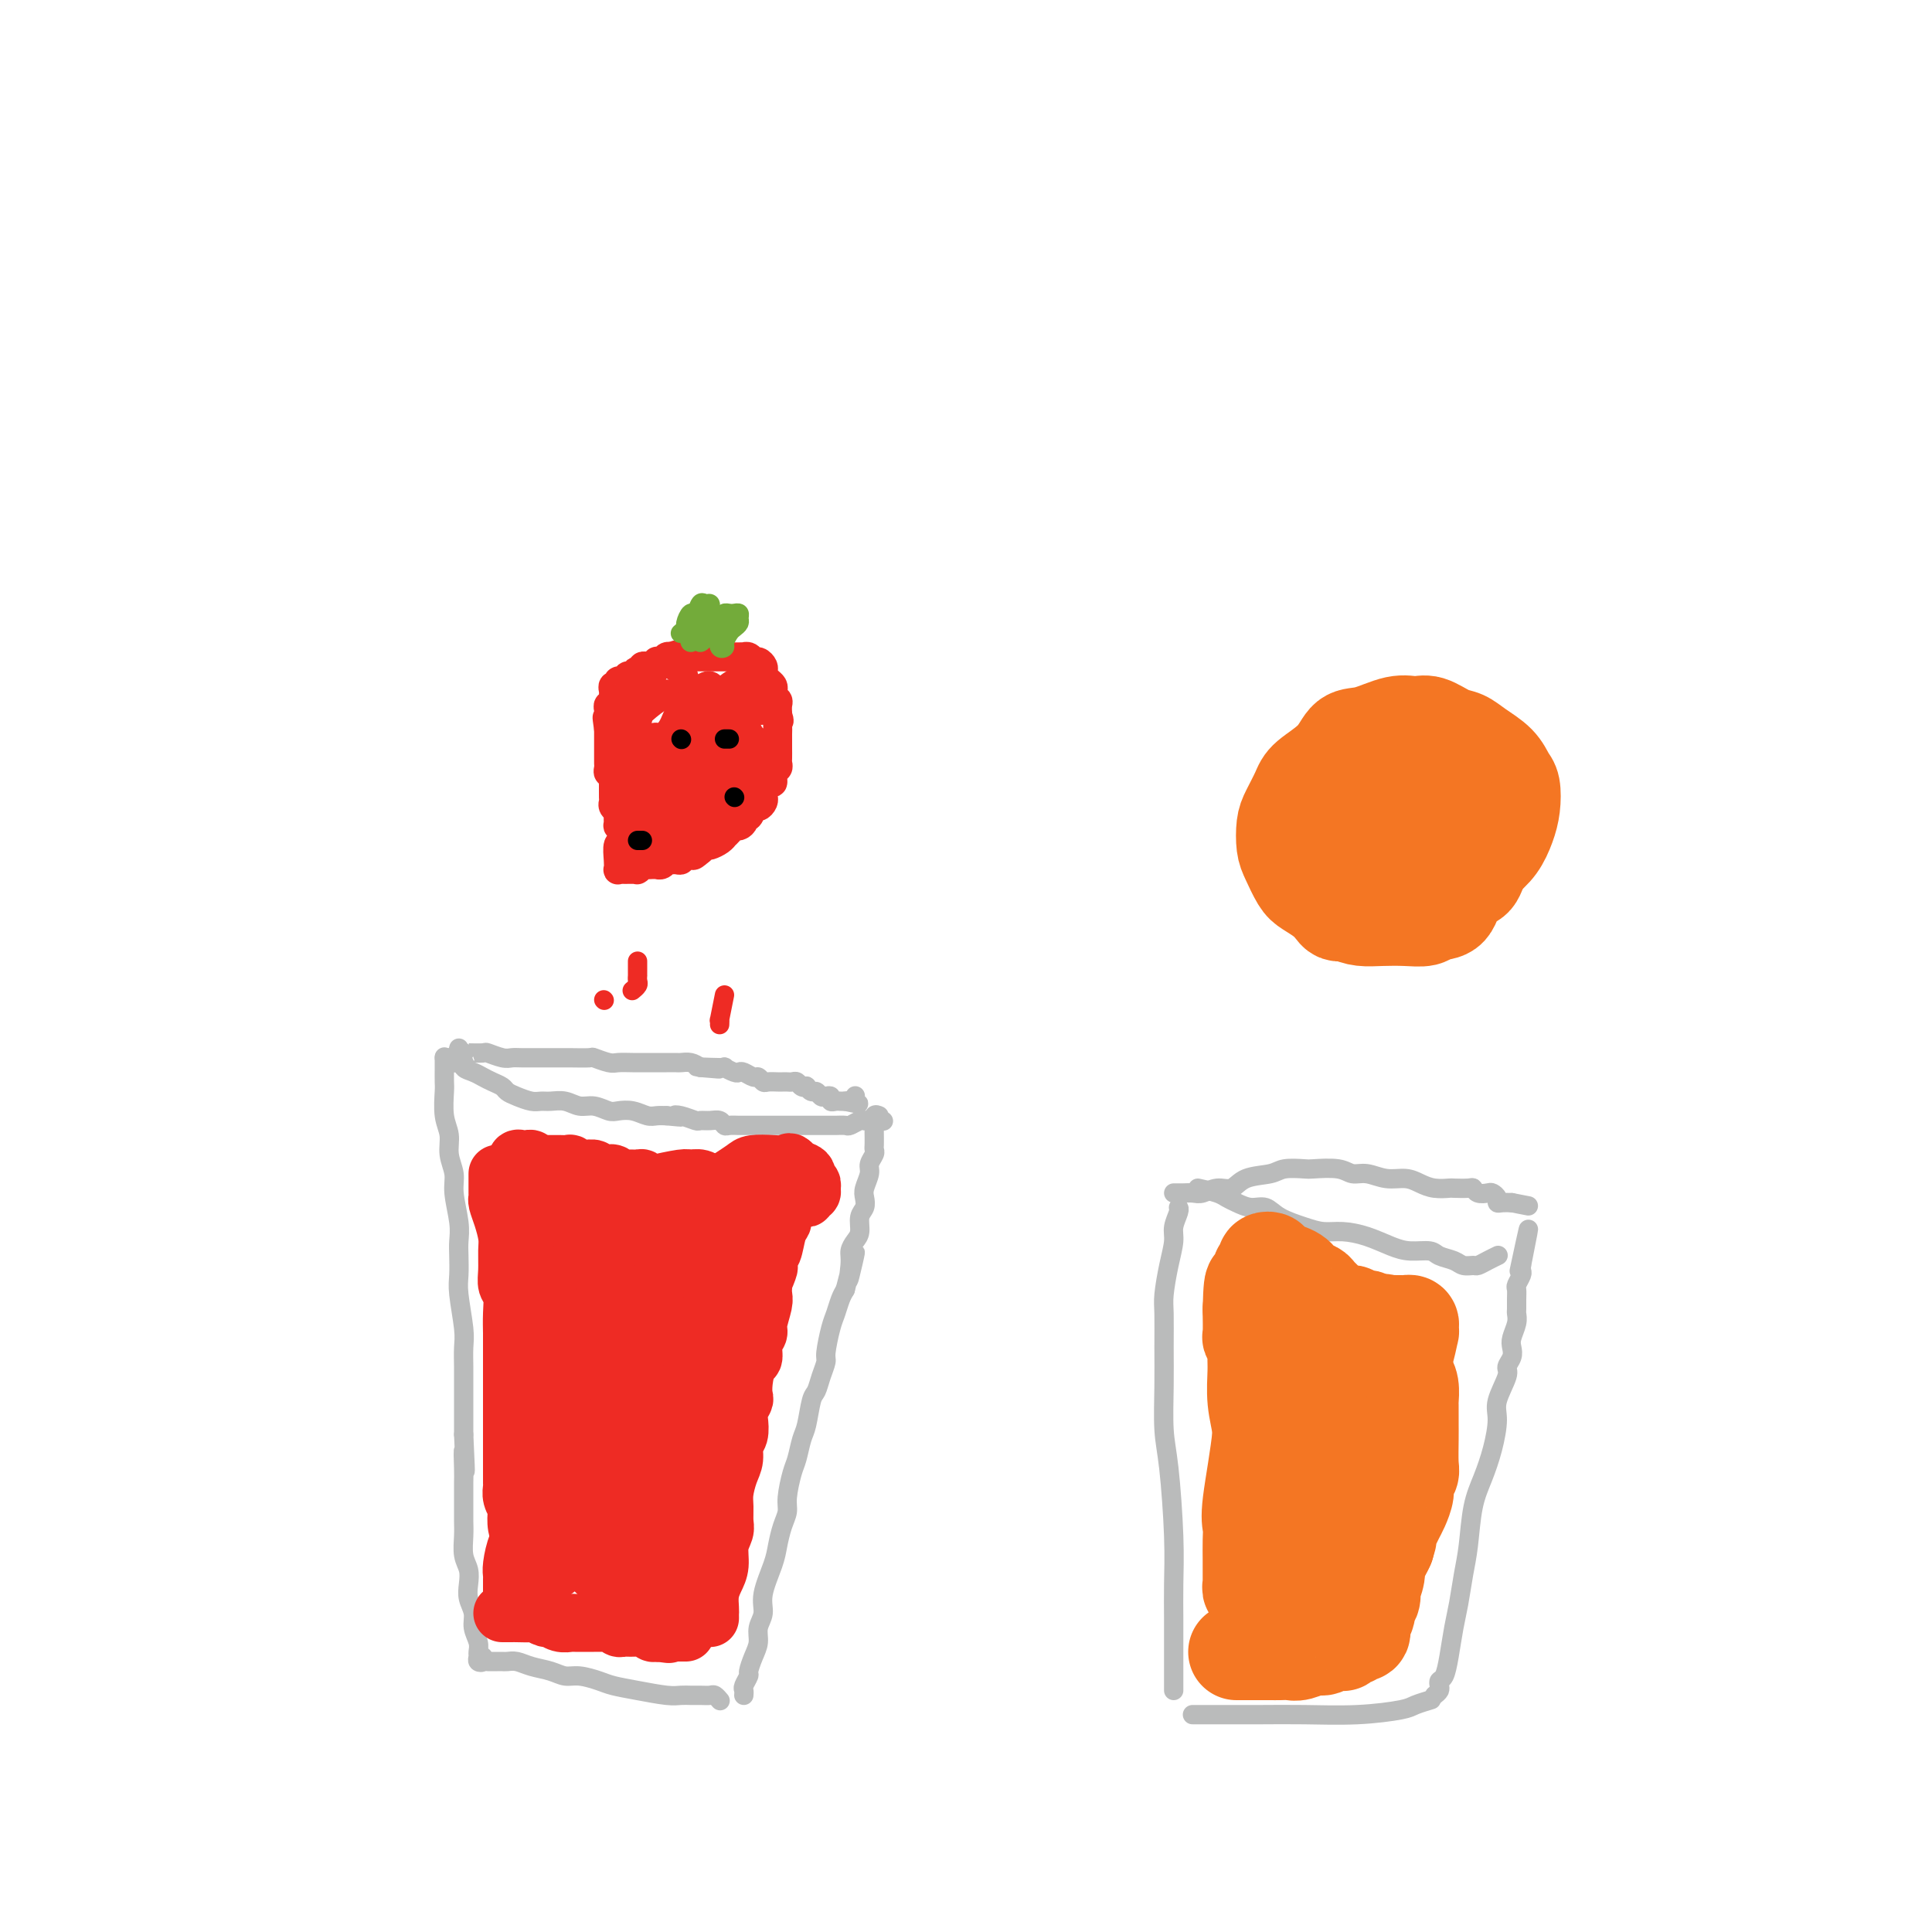 <svg viewBox='0 0 400 400' version='1.1' xmlns='http://www.w3.org/2000/svg' xmlns:xlink='http://www.w3.org/1999/xlink'><g fill='none' stroke='#BABBBB' stroke-width='4' stroke-linecap='round' stroke-linejoin='round'><path d='M92,219c-0.001,-0.143 -0.001,-0.285 0,0c0.001,0.285 0.004,0.999 0,2c-0.004,1.001 -0.016,2.290 0,3c0.016,0.710 0.061,0.840 0,2c-0.061,1.160 -0.228,3.350 0,5c0.228,1.650 0.849,2.759 1,4c0.151,1.241 -0.170,2.615 0,4c0.170,1.385 0.830,2.782 1,4c0.170,1.218 -0.150,2.258 0,4c0.150,1.742 0.771,4.185 1,6c0.229,1.815 0.065,3.003 0,4c-0.065,0.997 -0.032,1.802 0,3c0.032,1.198 0.061,2.789 0,4c-0.061,1.211 -0.212,2.042 0,4c0.212,1.958 0.789,5.042 1,7c0.211,1.958 0.057,2.790 0,4c-0.057,1.210 -0.015,2.799 0,4c0.015,1.201 0.004,2.016 0,4c-0.004,1.984 -0.001,5.138 0,7c0.001,1.862 0.001,2.431 0,3'/><path d='M96,297c0.619,12.820 0.166,5.871 0,4c-0.166,-1.871 -0.044,1.335 0,3c0.044,1.665 0.011,1.790 0,3c-0.011,1.210 0.001,3.506 0,5c-0.001,1.494 -0.014,2.185 0,3c0.014,0.815 0.055,1.754 0,3c-0.055,1.246 -0.207,2.798 0,4c0.207,1.202 0.772,2.054 1,3c0.228,0.946 0.117,1.986 0,3c-0.117,1.014 -0.242,2.002 0,3c0.242,0.998 0.850,2.008 1,3c0.150,0.992 -0.157,1.968 0,3c0.157,1.032 0.778,2.120 1,3c0.222,0.880 0.045,1.553 0,2c-0.045,0.447 0.040,0.670 0,1c-0.040,0.330 -0.207,0.769 0,1c0.207,0.231 0.786,0.255 1,0c0.214,-0.255 0.061,-0.787 0,-1c-0.061,-0.213 -0.031,-0.106 0,0'/><path d='M101,344c0.751,0.002 1.501,0.004 2,0c0.499,-0.004 0.745,-0.012 1,0c0.255,0.012 0.519,0.046 1,0c0.481,-0.046 1.180,-0.171 2,0c0.820,0.171 1.760,0.637 3,1c1.240,0.363 2.781,0.622 4,1c1.219,0.378 2.116,0.875 3,1c0.884,0.125 1.756,-0.120 3,0c1.244,0.120 2.861,0.607 4,1c1.139,0.393 1.800,0.694 3,1c1.200,0.306 2.940,0.618 5,1c2.060,0.382 4.440,0.835 6,1c1.560,0.165 2.302,0.043 3,0c0.698,-0.043 1.354,-0.008 2,0c0.646,0.008 1.284,-0.012 2,0c0.716,0.012 1.512,0.055 2,0c0.488,-0.055 0.670,-0.207 1,0c0.330,0.207 0.809,0.773 1,1c0.191,0.227 0.096,0.113 0,0'/><path d='M154,351c0.032,-0.367 0.064,-0.734 0,-1c-0.064,-0.266 -0.223,-0.430 0,-1c0.223,-0.570 0.829,-1.545 1,-2c0.171,-0.455 -0.094,-0.390 0,-1c0.094,-0.610 0.545,-1.897 1,-3c0.455,-1.103 0.913,-2.024 1,-3c0.087,-0.976 -0.198,-2.007 0,-3c0.198,-0.993 0.879,-1.949 1,-3c0.121,-1.051 -0.317,-2.196 0,-4c0.317,-1.804 1.391,-4.266 2,-6c0.609,-1.734 0.755,-2.740 1,-4c0.245,-1.260 0.591,-2.772 1,-4c0.409,-1.228 0.883,-2.171 1,-3c0.117,-0.829 -0.123,-1.546 0,-3c0.123,-1.454 0.610,-3.647 1,-5c0.390,-1.353 0.682,-1.867 1,-3c0.318,-1.133 0.662,-2.887 1,-4c0.338,-1.113 0.669,-1.587 1,-3c0.331,-1.413 0.662,-3.765 1,-5c0.338,-1.235 0.682,-1.353 1,-2c0.318,-0.647 0.610,-1.825 1,-3c0.390,-1.175 0.878,-2.349 1,-3c0.122,-0.651 -0.122,-0.779 0,-2c0.122,-1.221 0.610,-3.533 1,-5c0.390,-1.467 0.682,-2.087 1,-3c0.318,-0.913 0.662,-2.118 1,-3c0.338,-0.882 0.669,-1.441 1,-2'/><path d='M175,267c3.472,-13.595 1.652,-5.581 1,-3c-0.652,2.581 -0.137,-0.271 0,-2c0.137,-1.729 -0.103,-2.336 0,-3c0.103,-0.664 0.550,-1.385 1,-2c0.450,-0.615 0.904,-1.122 1,-2c0.096,-0.878 -0.166,-2.126 0,-3c0.166,-0.874 0.762,-1.375 1,-2c0.238,-0.625 0.120,-1.376 0,-2c-0.120,-0.624 -0.242,-1.123 0,-2c0.242,-0.877 0.850,-2.132 1,-3c0.150,-0.868 -0.156,-1.350 0,-2c0.156,-0.650 0.774,-1.470 1,-2c0.226,-0.530 0.061,-0.771 0,-1c-0.061,-0.229 -0.017,-0.447 0,-1c0.017,-0.553 0.008,-1.440 0,-2c-0.008,-0.560 -0.016,-0.791 0,-1c0.016,-0.209 0.056,-0.396 0,-1c-0.056,-0.604 -0.207,-1.624 0,-2c0.207,-0.376 0.774,-0.107 1,0c0.226,0.107 0.113,0.054 0,0'/><path d='M92,219c0.292,0.032 0.584,0.064 1,0c0.416,-0.064 0.954,-0.224 1,0c0.046,0.224 -0.402,0.834 0,1c0.402,0.166 1.655,-0.110 2,0c0.345,0.110 -0.216,0.607 0,1c0.216,0.393 1.209,0.683 2,1c0.791,0.317 1.380,0.662 2,1c0.620,0.338 1.272,0.669 2,1c0.728,0.331 1.532,0.663 2,1c0.468,0.337 0.600,0.679 1,1c0.400,0.321 1.069,0.621 2,1c0.931,0.379 2.125,0.838 3,1c0.875,0.162 1.430,0.028 2,0c0.570,-0.028 1.154,0.049 2,0c0.846,-0.049 1.955,-0.223 3,0c1.045,0.223 2.026,0.843 3,1c0.974,0.157 1.941,-0.150 3,0c1.059,0.150 2.209,0.758 3,1c0.791,0.242 1.223,0.117 2,0c0.777,-0.117 1.899,-0.227 3,0c1.101,0.227 2.181,0.792 3,1c0.819,0.208 1.377,0.059 2,0c0.623,-0.059 1.312,-0.030 2,0'/><path d='M138,231c4.770,0.480 2.695,0.182 2,0c-0.695,-0.182 -0.012,-0.246 1,0c1.012,0.246 2.351,0.802 3,1c0.649,0.198 0.607,0.039 1,0c0.393,-0.039 1.222,0.042 2,0c0.778,-0.042 1.504,-0.207 2,0c0.496,0.207 0.762,0.788 1,1c0.238,0.212 0.449,0.057 1,0c0.551,-0.057 1.442,-0.015 2,0c0.558,0.015 0.783,0.004 1,0c0.217,-0.004 0.426,-0.001 1,0c0.574,0.001 1.515,0.000 2,0c0.485,-0.000 0.515,-0.000 1,0c0.485,0.000 1.424,0.000 2,0c0.576,-0.000 0.788,-0.000 1,0c0.212,0.000 0.423,0.000 1,0c0.577,-0.000 1.519,0.000 2,0c0.481,-0.000 0.500,-0.000 1,0c0.500,0.000 1.481,0.000 2,0c0.519,-0.000 0.577,-0.000 1,0c0.423,0.000 1.211,0.001 2,0c0.789,-0.001 1.577,-0.004 2,0c0.423,0.004 0.480,0.015 1,0c0.520,-0.015 1.503,-0.057 2,0c0.497,0.057 0.509,0.211 1,0c0.491,-0.211 1.462,-0.789 2,-1c0.538,-0.211 0.645,-0.057 1,0c0.355,0.057 0.959,0.016 1,0c0.041,-0.016 -0.479,-0.008 -1,0'/><path d='M179,232c6.833,0.167 3.417,0.083 0,0'/><path d='M95,217c-0.115,0.423 -0.230,0.846 0,1c0.230,0.154 0.805,0.040 1,0c0.195,-0.040 0.009,-0.007 0,0c-0.009,0.007 0.158,-0.012 1,0c0.842,0.012 2.360,0.056 3,0c0.640,-0.056 0.401,-0.211 1,0c0.599,0.211 2.037,0.789 3,1c0.963,0.211 1.452,0.057 2,0c0.548,-0.057 1.156,-0.015 2,0c0.844,0.015 1.926,0.004 3,0c1.074,-0.004 2.142,-0.002 3,0c0.858,0.002 1.508,0.004 2,0c0.492,-0.004 0.827,-0.015 2,0c1.173,0.015 3.185,0.057 4,0c0.815,-0.057 0.435,-0.211 1,0c0.565,0.211 2.077,0.789 3,1c0.923,0.211 1.258,0.057 2,0c0.742,-0.057 1.890,-0.015 3,0c1.110,0.015 2.180,0.004 3,0c0.820,-0.004 1.388,-0.002 2,0c0.612,0.002 1.266,0.003 2,0c0.734,-0.003 1.547,-0.011 2,0c0.453,0.011 0.545,0.041 1,0c0.455,-0.041 1.273,-0.155 2,0c0.727,0.155 1.364,0.577 2,1'/><path d='M145,221c7.664,0.620 1.826,0.170 0,0c-1.826,-0.170 0.362,-0.059 2,0c1.638,0.059 2.728,0.067 3,0c0.272,-0.067 -0.274,-0.210 0,0c0.274,0.210 1.369,0.773 2,1c0.631,0.227 0.799,0.117 1,0c0.201,-0.117 0.434,-0.242 1,0c0.566,0.242 1.465,0.849 2,1c0.535,0.151 0.707,-0.156 1,0c0.293,0.156 0.709,0.774 1,1c0.291,0.226 0.459,0.061 1,0c0.541,-0.061 1.454,-0.017 2,0c0.546,0.017 0.723,0.008 1,0c0.277,-0.008 0.653,-0.016 1,0c0.347,0.016 0.667,0.056 1,0c0.333,-0.056 0.681,-0.207 1,0c0.319,0.207 0.610,0.772 1,1c0.390,0.228 0.878,0.117 1,0c0.122,-0.117 -0.122,-0.241 0,0c0.122,0.241 0.611,0.848 1,1c0.389,0.152 0.678,-0.152 1,0c0.322,0.152 0.678,0.759 1,1c0.322,0.241 0.611,0.117 1,0c0.389,-0.117 0.878,-0.228 1,0c0.122,0.228 -0.122,0.793 0,1c0.122,0.207 0.610,0.056 1,0c0.390,-0.056 0.683,-0.016 1,0c0.317,0.016 0.659,0.008 1,0'/><path d='M175,228c4.884,1.067 2.093,0.234 1,0c-1.093,-0.234 -0.486,0.129 0,0c0.486,-0.129 0.853,-0.751 1,-1c0.147,-0.249 0.073,-0.124 0,0'/></g>
<g fill='none' stroke='#EE2B24' stroke-width='12' stroke-linecap='round' stroke-linejoin='round'><path d='M104,334c0.316,-0.001 0.633,-0.001 1,0c0.367,0.001 0.785,0.004 1,0c0.215,-0.004 0.228,-0.016 1,0c0.772,0.016 2.304,0.061 3,0c0.696,-0.061 0.558,-0.226 1,0c0.442,0.226 1.464,0.845 2,1c0.536,0.155 0.585,-0.155 1,0c0.415,0.155 1.196,0.773 2,1c0.804,0.227 1.630,0.061 2,0c0.370,-0.061 0.284,-0.016 1,0c0.716,0.016 2.233,0.005 3,0c0.767,-0.005 0.783,-0.002 1,0c0.217,0.002 0.636,0.004 1,0c0.364,-0.004 0.675,-0.015 1,0c0.325,0.015 0.664,0.057 1,0c0.336,-0.057 0.667,-0.211 1,0c0.333,0.211 0.667,0.789 1,1c0.333,0.211 0.667,0.057 1,0c0.333,-0.057 0.667,-0.016 1,0c0.333,0.016 0.667,0.008 1,0c0.333,-0.008 0.667,-0.016 1,0c0.333,0.016 0.667,0.056 1,0c0.333,-0.056 0.667,-0.207 1,0c0.333,0.207 0.667,0.774 1,1c0.333,0.226 0.667,0.113 1,0'/><path d='M136,338c4.902,0.619 1.159,0.166 0,0c-1.159,-0.166 0.268,-0.044 1,0c0.732,0.044 0.770,0.012 1,0c0.230,-0.012 0.654,-0.003 1,0c0.346,0.003 0.615,0.001 1,0c0.385,-0.001 0.887,-0.000 1,0c0.113,0.000 -0.162,0.000 0,0c0.162,-0.000 0.761,-0.000 1,0c0.239,0.000 0.120,0.000 0,0'/><path d='M147,335c-0.006,-0.381 -0.012,-0.761 0,-1c0.012,-0.239 0.041,-0.335 0,-1c-0.041,-0.665 -0.151,-1.897 0,-3c0.151,-1.103 0.562,-2.076 1,-3c0.438,-0.924 0.902,-1.798 1,-3c0.098,-1.202 -0.171,-2.733 0,-4c0.171,-1.267 0.780,-2.272 1,-3c0.220,-0.728 0.049,-1.181 0,-2c-0.049,-0.819 0.024,-2.005 0,-3c-0.024,-0.995 -0.146,-1.798 0,-3c0.146,-1.202 0.561,-2.801 1,-4c0.439,-1.199 0.901,-1.997 1,-3c0.099,-1.003 -0.166,-2.209 0,-3c0.166,-0.791 0.763,-1.166 1,-2c0.237,-0.834 0.115,-2.126 0,-3c-0.115,-0.874 -0.224,-1.331 0,-2c0.224,-0.669 0.782,-1.550 1,-2c0.218,-0.450 0.096,-0.470 0,-1c-0.096,-0.530 -0.165,-1.570 0,-3c0.165,-1.430 0.565,-3.249 1,-4c0.435,-0.751 0.905,-0.435 1,-1c0.095,-0.565 -0.185,-2.010 0,-3c0.185,-0.990 0.834,-1.525 1,-2c0.166,-0.475 -0.151,-0.890 0,-2c0.151,-1.110 0.772,-2.914 1,-4c0.228,-1.086 0.065,-1.453 0,-2c-0.065,-0.547 -0.033,-1.273 0,-2'/><path d='M158,266c1.642,-11.074 0.247,-4.260 0,-2c-0.247,2.260 0.655,-0.035 1,-1c0.345,-0.965 0.135,-0.601 0,-1c-0.135,-0.399 -0.194,-1.560 0,-2c0.194,-0.440 0.641,-0.159 1,-1c0.359,-0.841 0.631,-2.804 1,-4c0.369,-1.196 0.835,-1.624 1,-2c0.165,-0.376 0.030,-0.699 0,-1c-0.030,-0.301 0.044,-0.579 0,-1c-0.044,-0.421 -0.208,-0.985 0,-1c0.208,-0.015 0.788,0.518 1,0c0.212,-0.518 0.057,-2.087 0,-3c-0.057,-0.913 -0.015,-1.169 0,-1c0.015,0.169 0.004,0.763 0,1c-0.004,0.237 -0.002,0.119 0,0'/><path d='M106,330c-0.006,-1.185 -0.012,-2.369 0,-3c0.012,-0.631 0.041,-0.707 0,-1c-0.041,-0.293 -0.151,-0.802 0,-2c0.151,-1.198 0.562,-3.085 1,-4c0.438,-0.915 0.901,-0.858 1,-2c0.099,-1.142 -0.166,-3.485 0,-5c0.166,-1.515 0.762,-2.204 1,-3c0.238,-0.796 0.116,-1.699 0,-3c-0.116,-1.301 -0.227,-3.000 0,-4c0.227,-1.000 0.793,-1.302 1,-2c0.207,-0.698 0.055,-1.793 0,-3c-0.055,-1.207 -0.015,-2.527 0,-4c0.015,-1.473 0.004,-3.101 0,-4c-0.004,-0.899 -0.001,-1.070 0,-2c0.001,-0.930 0.000,-2.620 0,-4c-0.000,-1.380 -0.000,-2.451 0,-3c0.000,-0.549 0.000,-0.577 0,-1c-0.000,-0.423 -0.000,-1.241 0,-2c0.000,-0.759 0.000,-1.458 0,-2c-0.000,-0.542 -0.000,-0.926 0,-2c0.000,-1.074 0.000,-2.836 0,-4c-0.000,-1.164 -0.000,-1.729 0,-2c0.000,-0.271 0.000,-0.246 0,-1c-0.000,-0.754 -0.000,-2.286 0,-3c0.000,-0.714 0.000,-0.611 0,-1c-0.000,-0.389 -0.000,-1.269 0,-2c0.000,-0.731 0.000,-1.312 0,-2c-0.000,-0.688 -0.000,-1.482 0,-2c0.000,-0.518 0.000,-0.759 0,-1'/><path d='M110,256c0.623,-11.810 0.181,-4.334 0,-2c-0.181,2.334 -0.101,-0.475 0,-2c0.101,-1.525 0.223,-1.768 0,-2c-0.223,-0.232 -0.792,-0.454 -1,-1c-0.208,-0.546 -0.056,-1.416 0,-2c0.056,-0.584 0.016,-0.881 0,-1c-0.016,-0.119 -0.008,-0.059 0,0'/><path d='M103,243c-0.006,1.591 -0.012,3.182 0,4c0.012,0.818 0.042,0.865 0,1c-0.042,0.135 -0.154,0.360 0,1c0.154,0.640 0.576,1.694 1,3c0.424,1.306 0.849,2.862 1,4c0.151,1.138 0.026,1.857 0,3c-0.026,1.143 0.046,2.708 0,4c-0.046,1.292 -0.208,2.309 0,3c0.208,0.691 0.788,1.055 1,2c0.212,0.945 0.057,2.471 0,4c-0.057,1.529 -0.015,3.061 0,4c0.015,0.939 0.004,1.286 0,2c-0.004,0.714 -0.001,1.796 0,3c0.001,1.204 0.000,2.531 0,4c-0.000,1.469 -0.000,3.082 0,4c0.000,0.918 0.000,1.142 0,2c-0.000,0.858 -0.000,2.351 0,3c0.000,0.649 0.000,0.453 0,1c-0.000,0.547 -0.000,1.838 0,3c0.000,1.162 0.000,2.194 0,3c-0.000,0.806 -0.001,1.384 0,2c0.001,0.616 0.004,1.268 0,2c-0.004,0.732 -0.015,1.542 0,2c0.015,0.458 0.056,0.563 0,1c-0.056,0.437 -0.208,1.205 0,2c0.208,0.795 0.777,1.615 1,2c0.223,0.385 0.098,0.334 0,1c-0.098,0.666 -0.171,2.047 0,3c0.171,0.953 0.585,1.476 1,2'/><path d='M108,318c0.790,11.768 0.264,3.690 0,1c-0.264,-2.690 -0.267,0.010 0,1c0.267,0.990 0.804,0.272 1,0c0.196,-0.272 0.053,-0.098 0,0c-0.053,0.098 -0.014,0.119 0,0c0.014,-0.119 0.004,-0.378 0,-1c-0.004,-0.622 -0.001,-1.606 0,-2c0.001,-0.394 0.001,-0.197 0,0'/><path d='M110,245c0.359,-0.421 0.718,-0.842 1,-1c0.282,-0.158 0.486,-0.052 1,0c0.514,0.052 1.337,0.051 2,0c0.663,-0.051 1.165,-0.153 2,0c0.835,0.153 2.001,0.562 3,1c0.999,0.438 1.830,0.905 4,1c2.170,0.095 5.677,-0.181 8,0c2.323,0.181 3.461,0.819 5,1c1.539,0.181 3.479,-0.095 5,0c1.521,0.095 2.624,0.561 4,1c1.376,0.439 3.024,0.851 4,1c0.976,0.149 1.281,0.036 2,0c0.719,-0.036 1.851,0.004 3,0c1.149,-0.004 2.314,-0.054 3,0c0.686,0.054 0.892,0.212 2,0c1.108,-0.212 3.119,-0.793 4,-1c0.881,-0.207 0.632,-0.040 1,0c0.368,0.040 1.353,-0.046 2,0c0.647,0.046 0.958,0.224 1,0c0.042,-0.224 -0.184,-0.849 0,-1c0.184,-0.151 0.777,0.172 1,0c0.223,-0.172 0.076,-0.837 0,-1c-0.076,-0.163 -0.079,0.178 0,0c0.079,-0.178 0.242,-0.874 0,-1c-0.242,-0.126 -0.890,0.317 -1,0c-0.110,-0.317 0.316,-1.393 0,-2c-0.316,-0.607 -1.376,-0.745 -2,-1c-0.624,-0.255 -0.812,-0.628 -1,-1'/><path d='M164,241c-0.722,-0.776 -0.528,-0.216 -1,0c-0.472,0.216 -1.610,0.088 -3,0c-1.390,-0.088 -3.033,-0.138 -4,0c-0.967,0.138 -1.259,0.462 -2,1c-0.741,0.538 -1.930,1.290 -3,2c-1.070,0.710 -2.020,1.379 -3,2c-0.980,0.621 -1.991,1.194 -3,2c-1.009,0.806 -2.015,1.846 -3,3c-0.985,1.154 -1.950,2.424 -3,4c-1.050,1.576 -2.186,3.459 -3,5c-0.814,1.541 -1.306,2.738 -2,5c-0.694,2.262 -1.591,5.587 -2,8c-0.409,2.413 -0.331,3.915 0,6c0.331,2.085 0.914,4.753 1,6c0.086,1.247 -0.324,1.072 0,2c0.324,0.928 1.383,2.960 2,4c0.617,1.040 0.793,1.090 1,1c0.207,-0.090 0.446,-0.319 1,-1c0.554,-0.681 1.423,-1.813 2,-3c0.577,-1.187 0.861,-2.428 2,-5c1.139,-2.572 3.133,-6.476 4,-9c0.867,-2.524 0.608,-3.670 1,-5c0.392,-1.330 1.434,-2.846 2,-4c0.566,-1.154 0.657,-1.947 1,-1c0.343,0.947 0.938,3.634 1,7c0.062,3.366 -0.407,7.410 -1,12c-0.593,4.590 -1.308,9.727 -2,14c-0.692,4.273 -1.361,7.681 -2,10c-0.639,2.319 -1.249,3.547 -2,5c-0.751,1.453 -1.643,3.129 -2,4c-0.357,0.871 -0.178,0.935 0,1'/><path d='M141,317c-1.787,6.858 -1.756,1.004 -2,-1c-0.244,-2.004 -0.763,-0.157 -1,-3c-0.237,-2.843 -0.193,-10.376 0,-16c0.193,-5.624 0.533,-9.340 1,-13c0.467,-3.660 1.060,-7.264 2,-10c0.940,-2.736 2.227,-4.605 3,-6c0.773,-1.395 1.031,-2.315 2,-4c0.969,-1.685 2.650,-4.136 4,-5c1.350,-0.864 2.368,-0.142 3,0c0.632,0.142 0.878,-0.296 1,1c0.122,1.296 0.118,4.328 0,10c-0.118,5.672 -0.352,13.985 -1,20c-0.648,6.015 -1.711,9.731 -3,13c-1.289,3.269 -2.803,6.092 -4,9c-1.197,2.908 -2.078,5.901 -3,8c-0.922,2.099 -1.885,3.305 -3,5c-1.115,1.695 -2.383,3.878 -3,5c-0.617,1.122 -0.584,1.183 -1,1c-0.416,-0.183 -1.283,-0.611 -2,-2c-0.717,-1.389 -1.285,-3.741 -2,-10c-0.715,-6.259 -1.576,-16.425 -2,-23c-0.424,-6.575 -0.411,-9.558 0,-13c0.411,-3.442 1.220,-7.344 2,-10c0.780,-2.656 1.530,-4.067 2,-5c0.470,-0.933 0.660,-1.389 2,-2c1.340,-0.611 3.831,-1.376 5,0c1.169,1.376 1.018,4.894 1,9c-0.018,4.106 0.098,8.802 0,13c-0.098,4.198 -0.411,7.900 -2,13c-1.589,5.100 -4.454,11.600 -6,15c-1.546,3.400 -1.773,3.700 -2,4'/><path d='M132,320c-1.770,3.526 -2.193,2.840 -3,3c-0.807,0.160 -1.996,1.167 -3,2c-1.004,0.833 -1.823,1.492 -3,0c-1.177,-1.492 -2.714,-5.136 -4,-9c-1.286,-3.864 -2.322,-7.948 -3,-13c-0.678,-5.052 -0.997,-11.071 -1,-16c-0.003,-4.929 0.312,-8.768 1,-12c0.688,-3.232 1.750,-5.857 3,-8c1.250,-2.143 2.689,-3.805 4,-5c1.311,-1.195 2.495,-1.924 4,-2c1.505,-0.076 3.331,0.502 5,2c1.669,1.498 3.182,3.917 4,10c0.818,6.083 0.940,15.830 0,24c-0.940,8.170 -2.941,14.762 -4,18c-1.059,3.238 -1.174,3.123 -2,4c-0.826,0.877 -2.362,2.746 -3,4c-0.638,1.254 -0.379,1.894 -1,2c-0.621,0.106 -2.123,-0.320 -3,-2c-0.877,-1.680 -1.130,-4.612 -2,-9c-0.870,-4.388 -2.356,-10.231 -3,-15c-0.644,-4.769 -0.446,-8.465 0,-15c0.446,-6.535 1.139,-15.909 2,-21c0.861,-5.091 1.892,-5.899 3,-7c1.108,-1.101 2.295,-2.495 3,-3c0.705,-0.505 0.927,-0.121 2,0c1.073,0.121 2.997,-0.022 4,4c1.003,4.022 1.087,12.210 1,18c-0.087,5.790 -0.343,9.181 -1,13c-0.657,3.819 -1.715,8.067 -3,12c-1.285,3.933 -2.796,7.552 -4,10c-1.204,2.448 -2.102,3.724 -3,5'/><path d='M122,314c-1.943,2.716 -3.300,2.006 -4,2c-0.700,-0.006 -0.742,0.690 -1,0c-0.258,-0.690 -0.733,-2.767 -1,-6c-0.267,-3.233 -0.328,-7.621 0,-14c0.328,-6.379 1.044,-14.749 2,-20c0.956,-5.251 2.153,-7.382 3,-9c0.847,-1.618 1.344,-2.723 2,-4c0.656,-1.277 1.472,-2.725 3,-4c1.528,-1.275 3.768,-2.377 5,-3c1.232,-0.623 1.454,-0.768 2,-1c0.546,-0.232 1.415,-0.549 2,0c0.585,0.549 0.886,1.966 1,3c0.114,1.034 0.039,1.685 0,3c-0.039,1.315 -0.043,3.295 0,4c0.043,0.705 0.134,0.134 0,0c-0.134,-0.134 -0.494,0.169 -1,0c-0.506,-0.169 -1.158,-0.808 -2,-2c-0.842,-1.192 -1.876,-2.935 -3,-4c-1.124,-1.065 -2.340,-1.451 -3,-2c-0.660,-0.549 -0.764,-1.261 -1,-2c-0.236,-0.739 -0.603,-1.504 -1,-2c-0.397,-0.496 -0.824,-0.722 -1,-1c-0.176,-0.278 -0.103,-0.608 0,-1c0.103,-0.392 0.234,-0.847 0,-1c-0.234,-0.153 -0.832,-0.003 -1,0c-0.168,0.003 0.095,-0.142 0,0c-0.095,0.142 -0.547,0.571 -1,1'/><path d='M122,251c-2.452,-1.987 -1.581,0.044 -1,1c0.581,0.956 0.874,0.837 1,1c0.126,0.163 0.086,0.606 0,1c-0.086,0.394 -0.219,0.737 0,1c0.219,0.263 0.791,0.446 1,1c0.209,0.554 0.056,1.478 0,2c-0.056,0.522 -0.015,0.640 0,2c0.015,1.360 0.004,3.960 0,5c-0.004,1.040 -0.002,0.520 0,0'/><path d='M118,302c-0.025,1.663 -0.049,3.327 0,4c0.049,0.673 0.172,0.357 0,1c-0.172,0.643 -0.638,2.247 -1,4c-0.362,1.753 -0.620,3.657 -1,5c-0.380,1.343 -0.883,2.126 -1,3c-0.117,0.874 0.150,1.841 0,3c-0.150,1.159 -0.718,2.511 -1,3c-0.282,0.489 -0.279,0.116 0,0c0.279,-0.116 0.835,0.025 1,0c0.165,-0.025 -0.062,-0.217 0,-1c0.062,-0.783 0.413,-2.158 1,-3c0.587,-0.842 1.411,-1.151 2,-2c0.589,-0.849 0.942,-2.240 1,-3c0.058,-0.760 -0.181,-0.891 0,-1c0.181,-0.109 0.782,-0.196 1,0c0.218,0.196 0.055,0.676 0,1c-0.055,0.324 -0.001,0.493 0,1c0.001,0.507 -0.051,1.353 0,2c0.051,0.647 0.206,1.093 0,1c-0.206,-0.093 -0.772,-0.727 -1,-1c-0.228,-0.273 -0.117,-0.184 0,-1c0.117,-0.816 0.241,-2.536 0,-4c-0.241,-1.464 -0.845,-2.673 -1,-4c-0.155,-1.327 0.141,-2.773 0,-5c-0.141,-2.227 -0.718,-5.236 0,-9c0.718,-3.764 2.732,-8.283 4,-11c1.268,-2.717 1.791,-3.634 2,-4c0.209,-0.366 0.105,-0.183 0,0'/><path d='M127,267c-1.071,-0.939 -2.142,-1.879 -2,-2c0.142,-0.121 1.496,0.576 2,1c0.504,0.424 0.159,0.575 0,2c-0.159,1.425 -0.133,4.125 0,6c0.133,1.875 0.374,2.925 0,4c-0.374,1.075 -1.361,2.174 -2,3c-0.639,0.826 -0.929,1.379 -1,2c-0.071,0.621 0.076,1.311 0,1c-0.076,-0.311 -0.377,-1.624 0,-3c0.377,-1.376 1.432,-2.816 2,-4c0.568,-1.184 0.650,-2.113 1,-3c0.350,-0.887 0.970,-1.731 2,-2c1.030,-0.269 2.471,0.038 3,0c0.529,-0.038 0.145,-0.420 0,0c-0.145,0.420 -0.053,1.644 0,3c0.053,1.356 0.067,2.846 0,4c-0.067,1.154 -0.214,1.972 -1,3c-0.786,1.028 -2.211,2.265 -3,3c-0.789,0.735 -0.943,0.967 -1,0c-0.057,-0.967 -0.016,-3.133 0,-4c0.016,-0.867 0.008,-0.433 0,0'/><path d='M158,246c-1.603,-0.423 -3.206,-0.846 -4,-1c-0.794,-0.154 -0.779,-0.040 -1,0c-0.221,0.040 -0.678,0.007 -1,0c-0.322,-0.007 -0.510,0.012 -1,0c-0.490,-0.012 -1.282,-0.057 -2,0c-0.718,0.057 -1.360,0.215 -2,0c-0.640,-0.215 -1.276,-0.804 -2,-1c-0.724,-0.196 -1.535,0.001 -2,0c-0.465,-0.001 -0.583,-0.200 -2,0c-1.417,0.200 -4.133,0.800 -5,1c-0.867,0.200 0.116,0.001 0,0c-0.116,-0.001 -1.330,0.197 -2,0c-0.670,-0.197 -0.795,-0.789 -1,-1c-0.205,-0.211 -0.491,-0.043 -1,0c-0.509,0.043 -1.241,-0.040 -2,0c-0.759,0.040 -1.547,0.203 -2,0c-0.453,-0.203 -0.573,-0.772 -1,-1c-0.427,-0.228 -1.161,-0.114 -2,0c-0.839,0.114 -1.783,0.228 -2,0c-0.217,-0.228 0.291,-0.797 0,-1c-0.291,-0.203 -1.383,-0.040 -2,0c-0.617,0.040 -0.760,-0.042 -1,0c-0.240,0.042 -0.578,0.207 -1,0c-0.422,-0.207 -0.929,-0.788 -1,-1c-0.071,-0.212 0.293,-0.057 0,0c-0.293,0.057 -1.244,0.015 -2,0c-0.756,-0.015 -1.319,-0.004 -2,0c-0.681,0.004 -1.480,0.001 -2,0c-0.520,-0.001 -0.760,-0.001 -1,0'/><path d='M111,241c-7.494,-0.790 -2.729,-0.264 -1,0c1.729,0.264 0.421,0.266 0,0c-0.421,-0.266 0.045,-0.798 0,-1c-0.045,-0.202 -0.602,-0.072 -1,0c-0.398,0.072 -0.639,0.086 -1,0c-0.361,-0.086 -0.843,-0.272 -1,0c-0.157,0.272 0.009,1.001 0,1c-0.009,-0.001 -0.195,-0.731 0,-1c0.195,-0.269 0.770,-0.077 1,0c0.230,0.077 0.115,0.038 0,0'/></g>
<g fill='none' stroke='#EE2B24' stroke-width='6' stroke-linecap='round' stroke-linejoin='round'><path d='M130,178c0.113,-0.342 0.226,-0.683 0,-1c-0.226,-0.317 -0.792,-0.608 -1,-1c-0.208,-0.392 -0.060,-0.884 0,-1c0.060,-0.116 0.030,0.142 0,0c-0.030,-0.142 -0.061,-0.686 0,-1c0.061,-0.314 0.213,-0.399 0,-1c-0.213,-0.601 -0.793,-1.719 -1,-2c-0.207,-0.281 -0.041,0.276 0,0c0.041,-0.276 -0.041,-1.384 0,-2c0.041,-0.616 0.207,-0.741 0,-1c-0.207,-0.259 -0.788,-0.651 -1,-1c-0.212,-0.349 -0.057,-0.653 0,-1c0.057,-0.347 0.015,-0.737 0,-1c-0.015,-0.263 -0.003,-0.400 0,-1c0.003,-0.600 -0.003,-1.662 0,-2c0.003,-0.338 0.015,0.050 0,0c-0.015,-0.050 -0.057,-0.538 0,-1c0.057,-0.462 0.211,-0.898 0,-1c-0.211,-0.102 -0.789,0.128 -1,0c-0.211,-0.128 -0.057,-0.615 0,-1c0.057,-0.385 0.015,-0.666 0,-1c-0.015,-0.334 -0.004,-0.719 0,-1c0.004,-0.281 0.001,-0.456 0,-1c-0.001,-0.544 -0.000,-1.455 0,-2c0.000,-0.545 0.000,-0.724 0,-1c-0.000,-0.276 -0.000,-0.650 0,-1c0.000,-0.350 0.000,-0.675 0,-1'/><path d='M126,151c-0.619,-4.339 -0.166,-1.687 0,-1c0.166,0.687 0.043,-0.590 0,-1c-0.043,-0.410 -0.008,0.049 0,0c0.008,-0.049 -0.012,-0.606 0,-1c0.012,-0.394 0.056,-0.627 0,-1c-0.056,-0.373 -0.211,-0.888 0,-1c0.211,-0.112 0.789,0.177 1,0c0.211,-0.177 0.055,-0.822 0,-1c-0.055,-0.178 -0.011,0.111 0,0c0.011,-0.111 -0.012,-0.622 0,-1c0.012,-0.378 0.058,-0.622 0,-1c-0.058,-0.378 -0.222,-0.890 0,-1c0.222,-0.110 0.829,0.181 1,0c0.171,-0.181 -0.095,-0.833 0,-1c0.095,-0.167 0.551,0.152 1,0c0.449,-0.152 0.891,-0.777 1,-1c0.109,-0.223 -0.115,-0.046 0,0c0.115,0.046 0.571,-0.039 1,0c0.429,0.039 0.832,0.203 1,0c0.168,-0.203 0.101,-0.773 0,-1c-0.101,-0.227 -0.234,-0.112 0,0c0.234,0.112 0.837,0.223 1,0c0.163,-0.223 -0.115,-0.778 0,-1c0.115,-0.222 0.622,-0.111 1,0c0.378,0.111 0.626,0.222 1,0c0.374,-0.222 0.874,-0.778 1,-1c0.126,-0.222 -0.121,-0.111 0,0c0.121,0.111 0.609,0.222 1,0c0.391,-0.222 0.683,-0.778 1,-1c0.317,-0.222 0.658,-0.111 1,0'/><path d='M139,136c2.019,-0.928 1.066,-0.249 1,0c-0.066,0.249 0.756,0.067 1,0c0.244,-0.067 -0.088,-0.018 0,0c0.088,0.018 0.598,0.005 1,0c0.402,-0.005 0.698,-0.001 1,0c0.302,0.001 0.609,0.000 1,0c0.391,-0.000 0.864,-0.000 1,0c0.136,0.000 -0.066,0.000 0,0c0.066,-0.000 0.399,-0.000 1,0c0.601,0.000 1.471,-0.000 2,0c0.529,0.000 0.719,0.000 1,0c0.281,-0.000 0.654,-0.000 1,0c0.346,0.000 0.666,0.000 1,0c0.334,-0.000 0.681,-0.001 1,0c0.319,0.001 0.610,0.004 1,0c0.390,-0.004 0.878,-0.016 1,0c0.122,0.016 -0.121,0.060 0,0c0.121,-0.060 0.607,-0.224 1,0c0.393,0.224 0.694,0.834 1,1c0.306,0.166 0.617,-0.114 1,0c0.383,0.114 0.837,0.622 1,1c0.163,0.378 0.033,0.626 0,1c-0.033,0.374 0.030,0.874 0,1c-0.030,0.126 -0.153,-0.121 0,0c0.153,0.121 0.581,0.610 1,1c0.419,0.390 0.830,0.681 1,1c0.170,0.319 0.098,0.666 0,1c-0.098,0.334 -0.222,0.657 0,1c0.222,0.343 0.791,0.708 1,1c0.209,0.292 0.060,0.512 0,1c-0.060,0.488 -0.030,1.244 0,2'/><path d='M161,148c0.619,1.897 0.166,1.138 0,1c-0.166,-0.138 -0.044,0.343 0,1c0.044,0.657 0.012,1.489 0,2c-0.012,0.511 -0.003,0.700 0,1c0.003,0.300 0.002,0.711 0,1c-0.002,0.289 -0.005,0.457 0,1c0.005,0.543 0.016,1.460 0,2c-0.016,0.540 -0.060,0.703 0,1c0.060,0.297 0.222,0.727 0,1c-0.222,0.273 -0.830,0.388 -1,1c-0.170,0.612 0.099,1.722 0,2c-0.099,0.278 -0.565,-0.275 -1,0c-0.435,0.275 -0.837,1.378 -1,2c-0.163,0.622 -0.085,0.763 0,1c0.085,0.237 0.176,0.571 0,1c-0.176,0.429 -0.621,0.955 -1,1c-0.379,0.045 -0.693,-0.390 -1,0c-0.307,0.390 -0.607,1.606 -1,2c-0.393,0.394 -0.879,-0.035 -1,0c-0.121,0.035 0.121,0.535 0,1c-0.121,0.465 -0.606,0.894 -1,1c-0.394,0.106 -0.696,-0.113 -1,0c-0.304,0.113 -0.610,0.556 -1,1c-0.390,0.444 -0.864,0.890 -1,1c-0.136,0.110 0.065,-0.114 0,0c-0.065,0.114 -0.396,0.566 -1,1c-0.604,0.434 -1.482,0.851 -2,1c-0.518,0.149 -0.675,0.030 -1,0c-0.325,-0.030 -0.818,0.030 -1,0c-0.182,-0.030 -0.052,-0.152 0,0c0.052,0.152 0.026,0.576 0,1'/><path d='M145,176c-2.498,2.183 -1.243,0.641 -1,0c0.243,-0.641 -0.526,-0.382 -1,0c-0.474,0.382 -0.652,0.887 -1,1c-0.348,0.113 -0.867,-0.167 -1,0c-0.133,0.167 0.119,0.781 0,1c-0.119,0.219 -0.610,0.045 -1,0c-0.390,-0.045 -0.678,0.041 -1,0c-0.322,-0.041 -0.678,-0.207 -1,0c-0.322,0.207 -0.611,0.788 -1,1c-0.389,0.212 -0.877,0.056 -1,0c-0.123,-0.056 0.121,-0.011 0,0c-0.121,0.011 -0.607,-0.011 -1,0c-0.393,0.011 -0.693,0.056 -1,0c-0.307,-0.056 -0.621,-0.211 -1,0c-0.379,0.211 -0.823,0.789 -1,1c-0.177,0.211 -0.089,0.057 0,0c0.089,-0.057 0.178,-0.016 0,0c-0.178,0.016 -0.622,0.005 -1,0c-0.378,-0.005 -0.689,-0.006 -1,0c-0.311,0.006 -0.620,0.019 -1,0c-0.380,-0.019 -0.830,-0.069 -1,0c-0.170,0.069 -0.060,0.258 0,0c0.060,-0.258 0.068,-0.964 0,-2c-0.068,-1.036 -0.214,-2.401 0,-3c0.214,-0.599 0.788,-0.430 1,-1c0.212,-0.570 0.060,-1.877 0,-3c-0.060,-1.123 -0.030,-2.061 0,-3'/><path d='M129,168c0.031,-2.111 0.607,-1.390 1,-2c0.393,-0.610 0.603,-2.552 1,-4c0.397,-1.448 0.982,-2.402 1,-3c0.018,-0.598 -0.529,-0.840 0,-2c0.529,-1.160 2.134,-3.240 3,-4c0.866,-0.760 0.992,-0.202 1,0c0.008,0.202 -0.104,0.048 0,0c0.104,-0.048 0.422,0.010 1,0c0.578,-0.010 1.417,-0.086 2,1c0.583,1.086 0.912,3.336 1,5c0.088,1.664 -0.064,2.743 0,4c0.064,1.257 0.345,2.692 0,4c-0.345,1.308 -1.315,2.488 -2,4c-0.685,1.512 -1.086,3.357 -2,4c-0.914,0.643 -2.340,0.084 -3,0c-0.660,-0.084 -0.553,0.308 -1,0c-0.447,-0.308 -1.448,-1.314 -2,-2c-0.552,-0.686 -0.656,-1.050 -1,-3c-0.344,-1.950 -0.930,-5.486 -1,-8c-0.070,-2.514 0.375,-4.005 1,-6c0.625,-1.995 1.428,-4.494 2,-6c0.572,-1.506 0.912,-2.020 2,-3c1.088,-0.980 2.923,-2.425 4,-3c1.077,-0.575 1.397,-0.278 2,0c0.603,0.278 1.491,0.537 2,1c0.509,0.463 0.639,1.128 1,2c0.361,0.872 0.953,1.949 1,4c0.047,2.051 -0.451,5.076 -1,7c-0.549,1.924 -1.148,2.749 -2,4c-0.852,1.251 -1.958,2.929 -3,4c-1.042,1.071 -2.021,1.536 -3,2'/><path d='M134,168c-1.722,2.998 -1.526,1.993 -2,1c-0.474,-0.993 -1.618,-1.974 -2,-3c-0.382,-1.026 -0.001,-2.096 0,-4c0.001,-1.904 -0.377,-4.641 0,-7c0.377,-2.359 1.509,-4.339 2,-6c0.491,-1.661 0.340,-3.004 1,-5c0.660,-1.996 2.131,-4.647 3,-6c0.869,-1.353 1.136,-1.409 2,-1c0.864,0.409 2.326,1.282 3,2c0.674,0.718 0.561,1.282 1,3c0.439,1.718 1.428,4.589 2,7c0.572,2.411 0.725,4.362 1,6c0.275,1.638 0.673,2.963 0,5c-0.673,2.037 -2.415,4.788 -3,6c-0.585,1.212 -0.011,0.887 0,1c0.011,0.113 -0.541,0.665 -1,0c-0.459,-0.665 -0.825,-2.548 -1,-4c-0.175,-1.452 -0.159,-2.472 0,-4c0.159,-1.528 0.462,-3.565 1,-6c0.538,-2.435 1.311,-5.268 2,-7c0.689,-1.732 1.295,-2.364 2,-3c0.705,-0.636 1.509,-1.277 2,-1c0.491,0.277 0.671,1.470 1,2c0.329,0.530 0.809,0.396 1,2c0.191,1.604 0.092,4.945 0,7c-0.092,2.055 -0.179,2.823 -1,4c-0.821,1.177 -2.378,2.763 -3,4c-0.622,1.237 -0.311,2.125 -1,3c-0.689,0.875 -2.378,1.735 -3,2c-0.622,0.265 -0.178,-0.067 0,-1c0.178,-0.933 0.089,-2.466 0,-4'/><path d='M141,161c0.170,-1.626 0.596,-3.190 2,-6c1.404,-2.810 3.787,-6.866 5,-9c1.213,-2.134 1.255,-2.347 2,-3c0.745,-0.653 2.194,-1.748 3,-2c0.806,-0.252 0.970,0.338 1,1c0.030,0.662 -0.075,1.397 0,3c0.075,1.603 0.330,4.073 0,6c-0.330,1.927 -1.244,3.310 -2,5c-0.756,1.690 -1.353,3.687 -2,5c-0.647,1.313 -1.345,1.941 -2,3c-0.655,1.059 -1.266,2.549 -2,3c-0.734,0.451 -1.591,-0.137 -2,0c-0.409,0.137 -0.371,1.001 0,0c0.371,-1.001 1.074,-3.865 1,-5c-0.074,-1.135 -0.923,-0.540 0,-2c0.923,-1.460 3.620,-4.974 5,-7c1.380,-2.026 1.443,-2.563 2,-3c0.557,-0.437 1.607,-0.774 2,-1c0.393,-0.226 0.127,-0.342 0,1c-0.127,1.342 -0.117,4.140 0,6c0.117,1.860 0.340,2.780 0,4c-0.340,1.220 -1.244,2.738 -2,4c-0.756,1.262 -1.363,2.267 -2,3c-0.637,0.733 -1.303,1.195 -2,2c-0.697,0.805 -1.426,1.955 -2,2c-0.574,0.045 -0.995,-1.014 -1,-2c-0.005,-0.986 0.405,-1.900 1,-3c0.595,-1.100 1.376,-2.388 2,-4c0.624,-1.612 1.091,-3.549 2,-5c0.909,-1.451 2.260,-2.414 3,-3c0.740,-0.586 0.870,-0.793 1,-1'/><path d='M154,153c1.402,-2.763 0.908,-0.671 1,0c0.092,0.671 0.769,-0.078 1,0c0.231,0.078 0.015,0.983 0,2c-0.015,1.017 0.172,2.147 0,3c-0.172,0.853 -0.704,1.430 -1,2c-0.296,0.570 -0.356,1.133 -1,2c-0.644,0.867 -1.871,2.037 -3,3c-1.129,0.963 -2.159,1.720 -3,2c-0.841,0.280 -1.493,0.085 -2,0c-0.507,-0.085 -0.870,-0.059 -1,-1c-0.130,-0.941 -0.028,-2.849 0,-4c0.028,-1.151 -0.017,-1.544 1,-4c1.017,-2.456 3.097,-6.975 4,-9c0.903,-2.025 0.629,-1.555 1,-2c0.371,-0.445 1.388,-1.804 2,-2c0.612,-0.196 0.820,0.772 1,2c0.180,1.228 0.331,2.717 0,4c-0.331,1.283 -1.145,2.361 -2,4c-0.855,1.639 -1.750,3.838 -3,6c-1.250,2.162 -2.856,4.287 -4,6c-1.144,1.713 -1.827,3.013 -3,4c-1.173,0.987 -2.836,1.663 -4,2c-1.164,0.337 -1.827,0.337 -2,0c-0.173,-0.337 0.146,-1.012 0,-2c-0.146,-0.988 -0.756,-2.288 -1,-4c-0.244,-1.712 -0.122,-3.835 0,-6c0.122,-2.165 0.246,-4.370 1,-6c0.754,-1.630 2.140,-2.684 3,-4c0.860,-1.316 1.193,-2.893 2,-4c0.807,-1.107 2.088,-1.745 3,-2c0.912,-0.255 1.456,-0.128 2,0'/><path d='M146,145c1.537,-0.831 0.380,2.092 0,4c-0.380,1.908 0.019,2.802 0,4c-0.019,1.198 -0.454,2.699 -1,5c-0.546,2.301 -1.203,5.401 -2,7c-0.797,1.599 -1.735,1.696 -2,2c-0.265,0.304 0.142,0.815 0,1c-0.142,0.185 -0.834,0.044 -1,-1c-0.166,-1.044 0.192,-2.990 0,-5c-0.192,-2.010 -0.934,-4.084 -1,-6c-0.066,-1.916 0.545,-3.673 1,-5c0.455,-1.327 0.755,-2.224 1,-3c0.245,-0.776 0.436,-1.431 1,-2c0.564,-0.569 1.500,-1.052 2,-1c0.500,0.052 0.565,0.640 1,1c0.435,0.360 1.241,0.491 2,1c0.759,0.509 1.472,1.397 2,2c0.528,0.603 0.872,0.922 1,2c0.128,1.078 0.040,2.913 0,4c-0.040,1.087 -0.033,1.424 0,1c0.033,-0.424 0.093,-1.609 0,-2c-0.093,-0.391 -0.337,0.014 0,-1c0.337,-1.014 1.257,-3.446 2,-5c0.743,-1.554 1.309,-2.231 2,-3c0.691,-0.769 1.509,-1.632 2,-2c0.491,-0.368 0.657,-0.242 1,0c0.343,0.242 0.863,0.600 1,1c0.137,0.400 -0.110,0.842 0,1c0.110,0.158 0.576,0.032 1,0c0.424,-0.032 0.807,0.030 1,0c0.193,-0.030 0.198,-0.151 0,0c-0.198,0.151 -0.599,0.576 -1,1'/><path d='M159,146c0.595,0.380 -0.419,0.830 -1,1c-0.581,0.170 -0.730,0.059 -1,0c-0.270,-0.059 -0.660,-0.067 -1,0c-0.340,0.067 -0.630,0.210 -1,0c-0.370,-0.210 -0.820,-0.774 -1,-1c-0.180,-0.226 -0.090,-0.113 0,0'/></g>
<g fill='none' stroke='#000000' stroke-width='4' stroke-linecap='round' stroke-linejoin='round'><path d='M132,174c0.417,0.000 0.833,0.000 1,0c0.167,0.000 0.083,0.000 0,0'/><path d='M152,165c0.000,0.000 0.100,0.100 0.1,0.1'/><path d='M141,153c0.000,0.000 0.100,0.100 0.1,0.1'/><path d='M151,153c-0.417,0.000 -0.833,0.000 -1,0c-0.167,0.000 -0.083,0.000 0,0'/></g>
<g fill='none' stroke='#73AB3A' stroke-width='4' stroke-linecap='round' stroke-linejoin='round'><path d='M141,131c-0.120,0.100 -0.239,0.201 0,0c0.239,-0.201 0.838,-0.702 1,-1c0.162,-0.298 -0.111,-0.391 0,-1c0.111,-0.609 0.608,-1.733 1,-2c0.392,-0.267 0.679,0.324 1,0c0.321,-0.324 0.674,-1.563 1,-2c0.326,-0.437 0.624,-0.072 1,0c0.376,0.072 0.829,-0.150 1,0c0.171,0.150 0.060,0.670 0,1c-0.060,0.330 -0.068,0.469 0,1c0.068,0.531 0.211,1.453 0,2c-0.211,0.547 -0.775,0.718 -1,1c-0.225,0.282 -0.112,0.673 0,1c0.112,0.327 0.222,0.588 0,1c-0.222,0.412 -0.778,0.975 -1,1c-0.222,0.025 -0.111,-0.487 0,-1'/><path d='M145,132c0.000,0.836 0.001,-0.575 0,-1c-0.001,-0.425 -0.003,0.138 0,0c0.003,-0.138 0.011,-0.975 0,-1c-0.011,-0.025 -0.043,0.761 0,1c0.043,0.239 0.159,-0.068 0,0c-0.159,0.068 -0.594,0.512 -1,1c-0.406,0.488 -0.785,1.020 -1,1c-0.215,-0.020 -0.268,-0.594 0,-1c0.268,-0.406 0.855,-0.645 1,-1c0.145,-0.355 -0.153,-0.826 0,-1c0.153,-0.174 0.758,-0.050 1,0c0.242,0.050 0.121,0.025 0,0'/><path d='M149,129c0.447,-0.310 0.894,-0.620 1,-1c0.106,-0.380 -0.130,-0.831 0,-1c0.130,-0.169 0.624,-0.056 1,0c0.376,0.056 0.634,0.057 1,0c0.366,-0.057 0.842,-0.171 1,0c0.158,0.171 -0.000,0.627 0,1c0.000,0.373 0.159,0.664 0,1c-0.159,0.336 -0.635,0.719 -1,1c-0.365,0.281 -0.620,0.461 -1,1c-0.380,0.539 -0.884,1.437 -1,2c-0.116,0.563 0.155,0.789 0,1c-0.155,0.211 -0.735,0.406 -1,0c-0.265,-0.406 -0.214,-1.412 0,-2c0.214,-0.588 0.589,-0.756 1,-1c0.411,-0.244 0.856,-0.563 1,-1c0.144,-0.437 -0.014,-0.993 0,-1c0.014,-0.007 0.200,0.534 0,1c-0.200,0.466 -0.786,0.857 -1,1c-0.214,0.143 -0.058,0.039 0,0c0.058,-0.039 0.016,-0.011 0,0c-0.016,0.011 -0.008,0.006 0,0'/></g>
<g fill='none' stroke='#EE2B24' stroke-width='4' stroke-linecap='round' stroke-linejoin='round'><path d='M132,199c0.001,0.726 0.001,1.451 0,2c-0.001,0.549 -0.004,0.921 0,1c0.004,0.079 0.015,-0.136 0,0c-0.015,0.136 -0.056,0.624 0,1c0.056,0.376 0.207,0.640 0,1c-0.207,0.360 -0.774,0.817 -1,1c-0.226,0.183 -0.113,0.091 0,0'/><path d='M125,207c0.000,0.000 0.100,0.100 0.1,0.1'/><path d='M150,206c-0.423,2.143 -0.845,4.286 -1,5c-0.155,0.714 -0.042,0.000 0,0c0.042,0.000 0.012,0.714 0,1c-0.012,0.286 -0.006,0.143 0,0'/></g>
<g fill='none' stroke='#BABBBB' stroke-width='4' stroke-linecap='round' stroke-linejoin='round'><path d='M247,355c-0.102,0.000 -0.204,0.000 0,0c0.204,-0.000 0.713,-0.000 1,0c0.287,0.000 0.351,0.001 1,0c0.649,-0.001 1.883,-0.003 4,0c2.117,0.003 5.118,0.012 8,0c2.882,-0.012 5.645,-0.045 9,0c3.355,0.045 7.302,0.170 11,0c3.698,-0.170 7.146,-0.633 9,-1c1.854,-0.367 2.115,-0.637 3,-1c0.885,-0.363 2.396,-0.818 3,-1c0.604,-0.182 0.302,-0.091 0,0'/><path d='M243,350c-0.000,-0.332 -0.000,-0.665 0,-1c0.000,-0.335 0.000,-0.674 0,-1c-0.000,-0.326 -0.000,-0.639 0,-1c0.000,-0.361 0.001,-0.769 0,-2c-0.001,-1.231 -0.003,-3.283 0,-5c0.003,-1.717 0.011,-3.098 0,-5c-0.011,-1.902 -0.041,-4.323 0,-7c0.041,-2.677 0.155,-5.609 0,-10c-0.155,-4.391 -0.577,-10.240 -1,-14c-0.423,-3.760 -0.846,-5.431 -1,-8c-0.154,-2.569 -0.039,-6.037 0,-9c0.039,-2.963 0.000,-5.419 0,-8c-0.000,-2.581 0.037,-5.285 0,-7c-0.037,-1.715 -0.150,-2.442 0,-4c0.150,-1.558 0.562,-3.948 1,-6c0.438,-2.052 0.902,-3.765 1,-5c0.098,-1.235 -0.170,-1.991 0,-3c0.170,-1.009 0.777,-2.270 1,-3c0.223,-0.730 0.060,-0.927 0,-1c-0.060,-0.073 -0.017,-0.021 0,0c0.017,0.021 0.009,0.010 0,0'/><path d='M297,351c0.416,-0.337 0.832,-0.675 1,-1c0.168,-0.325 0.086,-0.638 0,-1c-0.086,-0.362 -0.178,-0.773 0,-1c0.178,-0.227 0.625,-0.272 1,-1c0.375,-0.728 0.678,-2.141 1,-4c0.322,-1.859 0.663,-4.166 1,-6c0.337,-1.834 0.671,-3.195 1,-5c0.329,-1.805 0.655,-4.052 1,-6c0.345,-1.948 0.710,-3.596 1,-6c0.290,-2.404 0.506,-5.565 1,-8c0.494,-2.435 1.264,-4.144 2,-6c0.736,-1.856 1.436,-3.858 2,-6c0.564,-2.142 0.992,-4.422 1,-6c0.008,-1.578 -0.404,-2.453 0,-4c0.404,-1.547 1.624,-3.764 2,-5c0.376,-1.236 -0.092,-1.489 0,-2c0.092,-0.511 0.743,-1.278 1,-2c0.257,-0.722 0.122,-1.397 0,-2c-0.122,-0.603 -0.229,-1.134 0,-2c0.229,-0.866 0.794,-2.067 1,-3c0.206,-0.933 0.054,-1.597 0,-2c-0.054,-0.403 -0.011,-0.546 0,-1c0.011,-0.454 -0.011,-1.221 0,-2c0.011,-0.779 0.055,-1.571 0,-2c-0.055,-0.429 -0.211,-0.497 0,-1c0.211,-0.503 0.788,-1.443 1,-2c0.212,-0.557 0.061,-0.731 0,-1c-0.061,-0.269 -0.030,-0.635 0,-1'/><path d='M315,262c2.800,-14.067 0.800,-4.733 0,-1c-0.800,3.733 -0.400,1.867 0,0'/><path d='M248,246c1.506,0.331 3.012,0.661 4,1c0.988,0.339 1.459,0.685 2,1c0.541,0.315 1.152,0.599 2,1c0.848,0.401 1.934,0.920 3,1c1.066,0.080 2.111,-0.281 3,0c0.889,0.281 1.622,1.202 3,2c1.378,0.798 3.400,1.474 5,2c1.600,0.526 2.776,0.901 4,1c1.224,0.099 2.496,-0.079 4,0c1.504,0.079 3.241,0.417 5,1c1.759,0.583 3.539,1.413 5,2c1.461,0.587 2.604,0.932 4,1c1.396,0.068 3.046,-0.140 4,0c0.954,0.140 1.210,0.627 2,1c0.790,0.373 2.112,0.633 3,1c0.888,0.367 1.342,0.841 2,1c0.658,0.159 1.522,0.004 2,0c0.478,-0.004 0.571,0.143 1,0c0.429,-0.143 1.192,-0.577 2,-1c0.808,-0.423 1.659,-0.835 2,-1c0.341,-0.165 0.170,-0.082 0,0'/><path d='M243,247c0.359,-0.002 0.718,-0.005 1,0c0.282,0.005 0.488,0.017 1,0c0.512,-0.017 1.331,-0.064 2,0c0.669,0.064 1.187,0.239 2,0c0.813,-0.239 1.920,-0.891 3,-1c1.080,-0.109 2.132,0.324 3,0c0.868,-0.324 1.553,-1.407 3,-2c1.447,-0.593 3.658,-0.696 5,-1c1.342,-0.304 1.815,-0.809 3,-1c1.185,-0.191 3.082,-0.066 4,0c0.918,0.066 0.856,0.074 2,0c1.144,-0.074 3.492,-0.231 5,0c1.508,0.231 2.175,0.849 3,1c0.825,0.151 1.809,-0.166 3,0c1.191,0.166 2.589,0.815 4,1c1.411,0.185 2.834,-0.094 4,0c1.166,0.094 2.074,0.561 3,1c0.926,0.439 1.869,0.849 3,1c1.131,0.151 2.448,0.044 3,0c0.552,-0.044 0.337,-0.026 1,0c0.663,0.026 2.205,0.059 3,0c0.795,-0.059 0.844,-0.209 1,0c0.156,0.209 0.419,0.778 1,1c0.581,0.222 1.478,0.098 2,0c0.522,-0.098 0.667,-0.170 1,0c0.333,0.170 0.852,0.582 1,1c0.148,0.418 -0.076,0.843 0,1c0.076,0.157 0.450,0.045 1,0c0.550,-0.045 1.275,-0.022 2,0'/><path d='M313,249c6.000,1.167 3.000,0.583 0,0'/></g>
<g fill='none' stroke='#F47623' stroke-width='20' stroke-linecap='round' stroke-linejoin='round'><path d='M256,342c1.172,0.000 2.344,0.000 3,0c0.656,-0.000 0.795,-0.000 1,0c0.205,0.000 0.477,0.001 1,0c0.523,-0.001 1.298,-0.004 2,0c0.702,0.004 1.329,0.016 2,0c0.671,-0.016 1.384,-0.061 2,0c0.616,0.061 1.135,0.226 2,0c0.865,-0.226 2.077,-0.845 3,-1c0.923,-0.155 1.558,0.154 2,0c0.442,-0.154 0.692,-0.772 1,-1c0.308,-0.228 0.674,-0.065 1,0c0.326,0.065 0.612,0.032 1,0c0.388,-0.032 0.879,-0.065 1,0c0.121,0.065 -0.126,0.227 0,0c0.126,-0.227 0.626,-0.844 1,-1c0.374,-0.156 0.621,0.148 1,0c0.379,-0.148 0.890,-0.749 1,-1c0.110,-0.251 -0.182,-0.151 0,0c0.182,0.151 0.837,0.354 1,0c0.163,-0.354 -0.166,-1.266 0,-2c0.166,-0.734 0.828,-1.290 1,-2c0.172,-0.710 -0.146,-1.573 0,-2c0.146,-0.427 0.756,-0.418 1,-1c0.244,-0.582 0.121,-1.756 0,-2c-0.121,-0.244 -0.240,0.440 0,0c0.240,-0.440 0.837,-2.005 1,-3c0.163,-0.995 -0.110,-1.422 0,-2c0.110,-0.578 0.603,-1.308 1,-2c0.397,-0.692 0.699,-1.346 1,-2'/><path d='M287,320c0.941,-2.976 0.293,-1.415 0,-1c-0.293,0.415 -0.232,-0.315 0,-1c0.232,-0.685 0.636,-1.324 1,-2c0.364,-0.676 0.690,-1.389 1,-2c0.310,-0.611 0.605,-1.119 1,-2c0.395,-0.881 0.890,-2.133 1,-3c0.110,-0.867 -0.167,-1.349 0,-2c0.167,-0.651 0.777,-1.472 1,-2c0.223,-0.528 0.060,-0.761 0,-2c-0.060,-1.239 -0.016,-3.482 0,-5c0.016,-1.518 0.005,-2.311 0,-3c-0.005,-0.689 -0.004,-1.273 0,-2c0.004,-0.727 0.012,-1.595 0,-2c-0.012,-0.405 -0.044,-0.346 0,-1c0.044,-0.654 0.165,-2.020 0,-3c-0.165,-0.980 -0.615,-1.573 -1,-2c-0.385,-0.427 -0.704,-0.689 -1,-1c-0.296,-0.311 -0.568,-0.671 -1,-1c-0.432,-0.329 -1.023,-0.627 -2,-1c-0.977,-0.373 -2.341,-0.821 -3,-1c-0.659,-0.179 -0.614,-0.089 -1,0c-0.386,0.089 -1.203,0.179 -2,0c-0.797,-0.179 -1.573,-0.625 -2,-1c-0.427,-0.375 -0.503,-0.678 -1,-1c-0.497,-0.322 -1.414,-0.662 -2,-1c-0.586,-0.338 -0.839,-0.672 -1,-1c-0.161,-0.328 -0.228,-0.649 -1,-1c-0.772,-0.351 -2.248,-0.733 -3,-1c-0.752,-0.267 -0.779,-0.418 -1,-1c-0.221,-0.582 -0.634,-1.595 -1,-2c-0.366,-0.405 -0.683,-0.203 -1,0'/><path d='M268,272c-4.106,-2.264 -2.371,-0.423 -2,0c0.371,0.423 -0.623,-0.571 -1,-1c-0.377,-0.429 -0.139,-0.293 0,0c0.139,0.293 0.178,0.744 0,1c-0.178,0.256 -0.573,0.317 -1,1c-0.427,0.683 -0.885,1.986 -1,3c-0.115,1.014 0.113,1.737 0,3c-0.113,1.263 -0.566,3.064 -1,5c-0.434,1.936 -0.849,4.005 -1,6c-0.151,1.995 -0.037,3.915 0,6c0.037,2.085 -0.004,4.336 0,7c0.004,2.664 0.054,5.743 0,8c-0.054,2.257 -0.211,3.692 0,5c0.211,1.308 0.788,2.488 1,4c0.212,1.512 0.057,3.354 0,5c-0.057,1.646 -0.015,3.094 0,4c0.015,0.906 0.005,1.269 0,2c-0.005,0.731 -0.005,1.828 0,3c0.005,1.172 0.015,2.417 0,3c-0.015,0.583 -0.057,0.504 0,1c0.057,0.496 0.211,1.567 0,2c-0.211,0.433 -0.789,0.227 -1,0c-0.211,-0.227 -0.057,-0.476 0,-1c0.057,-0.524 0.015,-1.322 0,-3c-0.015,-1.678 -0.004,-4.234 0,-7c0.004,-2.766 0.001,-5.741 0,-9c-0.001,-3.259 -0.000,-6.800 0,-10c0.000,-3.200 0.000,-6.057 0,-8c-0.000,-1.943 -0.000,-2.971 0,-4'/><path d='M261,298c-0.155,-7.242 -0.041,-4.349 0,-4c0.041,0.349 0.011,-1.848 0,-4c-0.011,-2.152 -0.001,-4.258 0,-5c0.001,-0.742 -0.007,-0.120 0,0c0.007,0.120 0.030,-0.264 0,0c-0.030,0.264 -0.113,1.175 0,3c0.113,1.825 0.423,4.563 0,9c-0.423,4.437 -1.577,10.573 -2,14c-0.423,3.427 -0.113,4.147 0,5c0.113,0.853 0.029,1.841 0,3c-0.029,1.159 -0.004,2.491 0,4c0.004,1.509 -0.013,3.196 0,4c0.013,0.804 0.056,0.725 0,1c-0.056,0.275 -0.212,0.903 0,1c0.212,0.097 0.793,-0.338 1,-1c0.207,-0.662 0.042,-1.552 0,-3c-0.042,-1.448 0.041,-3.453 0,-5c-0.041,-1.547 -0.206,-2.635 0,-4c0.206,-1.365 0.783,-3.006 1,-5c0.217,-1.994 0.072,-4.340 0,-6c-0.072,-1.660 -0.072,-2.633 0,-4c0.072,-1.367 0.217,-3.128 0,-5c-0.217,-1.872 -0.794,-3.854 -1,-6c-0.206,-2.146 -0.041,-4.456 0,-6c0.041,-1.544 -0.042,-2.323 0,-3c0.042,-0.677 0.207,-1.253 0,-2c-0.207,-0.747 -0.788,-1.664 -1,-2c-0.212,-0.336 -0.057,-0.090 0,-1c0.057,-0.910 0.016,-2.974 0,-4c-0.016,-1.026 -0.008,-1.013 0,-1'/><path d='M259,271c0.222,-9.068 0.777,-3.739 1,-2c0.223,1.739 0.112,-0.111 0,-1c-0.112,-0.889 -0.227,-0.816 0,-1c0.227,-0.184 0.797,-0.627 1,-1c0.203,-0.373 0.039,-0.678 0,-1c-0.039,-0.322 0.046,-0.661 0,-1c-0.046,-0.339 -0.224,-0.676 0,-1c0.224,-0.324 0.848,-0.633 1,-1c0.152,-0.367 -0.168,-0.793 0,-1c0.168,-0.207 0.825,-0.197 1,0c0.175,0.197 -0.133,0.581 0,1c0.133,0.419 0.708,0.872 1,1c0.292,0.128 0.301,-0.069 1,0c0.699,0.069 2.089,0.403 3,1c0.911,0.597 1.342,1.455 2,2c0.658,0.545 1.542,0.777 2,1c0.458,0.223 0.490,0.438 1,1c0.510,0.562 1.499,1.470 2,2c0.501,0.530 0.516,0.682 1,1c0.484,0.318 1.439,0.804 2,1c0.561,0.196 0.729,0.104 1,0c0.271,-0.104 0.646,-0.220 1,0c0.354,0.220 0.685,0.777 1,1c0.315,0.223 0.612,0.112 1,0c0.388,-0.112 0.867,-0.226 1,0c0.133,0.226 -0.080,0.792 0,1c0.080,0.208 0.451,0.060 1,0c0.549,-0.060 1.274,-0.030 2,0'/><path d='M286,274c3.952,1.856 1.833,0.497 1,0c-0.833,-0.497 -0.378,-0.133 0,0c0.378,0.133 0.679,0.035 1,0c0.321,-0.035 0.660,-0.007 1,0c0.340,0.007 0.679,-0.007 1,0c0.321,0.007 0.623,0.036 1,0c0.377,-0.036 0.830,-0.138 1,0c0.170,0.138 0.058,0.514 0,1c-0.058,0.486 -0.061,1.080 0,1c0.061,-0.080 0.187,-0.834 0,0c-0.187,0.834 -0.688,3.257 -1,4c-0.312,0.743 -0.436,-0.194 -1,1c-0.564,1.194 -1.568,4.518 -2,7c-0.432,2.482 -0.291,4.121 -1,6c-0.709,1.879 -2.269,3.998 -3,6c-0.731,2.002 -0.633,3.887 -1,6c-0.367,2.113 -1.199,4.454 -2,6c-0.801,1.546 -1.573,2.298 -2,4c-0.427,1.702 -0.511,4.353 -1,6c-0.489,1.647 -1.384,2.289 -2,3c-0.616,0.711 -0.953,1.492 -1,2c-0.047,0.508 0.195,0.744 0,1c-0.195,0.256 -0.826,0.533 -1,0c-0.174,-0.533 0.108,-1.875 0,-4c-0.108,-2.125 -0.606,-5.034 -1,-8c-0.394,-2.966 -0.684,-5.990 -1,-9c-0.316,-3.010 -0.658,-6.005 -1,-9'/><path d='M271,298c-0.619,-5.444 -0.166,-4.055 0,-4c0.166,0.055 0.044,-1.225 0,-2c-0.044,-0.775 -0.012,-1.047 0,-1c0.012,0.047 0.003,0.411 0,1c-0.003,0.589 -0.001,1.402 0,5c0.001,3.598 -0.001,9.980 0,14c0.001,4.020 0.003,5.679 0,7c-0.003,1.321 -0.011,2.306 0,3c0.011,0.694 0.041,1.099 0,2c-0.041,0.901 -0.155,2.299 0,2c0.155,-0.299 0.577,-2.294 1,-4c0.423,-1.706 0.846,-3.122 1,-6c0.154,-2.878 0.038,-7.219 0,-11c-0.038,-3.781 0.002,-7.004 0,-10c-0.002,-2.996 -0.045,-5.765 0,-7c0.045,-1.235 0.177,-0.936 0,-1c-0.177,-0.064 -0.663,-0.490 -1,0c-0.337,0.490 -0.524,1.897 -1,4c-0.476,2.103 -1.239,4.902 -2,7c-0.761,2.098 -1.519,3.495 -2,5c-0.481,1.505 -0.687,3.118 -1,4c-0.313,0.882 -0.735,1.034 -1,1c-0.265,-0.034 -0.372,-0.253 0,-2c0.372,-1.747 1.224,-5.022 2,-7c0.776,-1.978 1.477,-2.661 2,-4c0.523,-1.339 0.869,-3.336 1,-4c0.131,-0.664 0.049,0.004 0,0c-0.049,-0.004 -0.065,-0.682 0,0c0.065,0.682 0.210,2.722 0,4c-0.210,1.278 -0.774,1.794 -1,2c-0.226,0.206 -0.113,0.103 0,0'/><path d='M279,189c-0.448,0.005 -0.895,0.010 -1,0c-0.105,-0.010 0.134,-0.033 0,0c-0.134,0.033 -0.640,0.124 -1,0c-0.360,-0.124 -0.572,-0.463 -1,-1c-0.428,-0.537 -1.071,-1.272 -2,-2c-0.929,-0.728 -2.144,-1.448 -3,-2c-0.856,-0.552 -1.352,-0.937 -2,-2c-0.648,-1.063 -1.449,-2.806 -2,-4c-0.551,-1.194 -0.852,-1.841 -1,-3c-0.148,-1.159 -0.142,-2.829 0,-4c0.142,-1.171 0.421,-1.841 1,-3c0.579,-1.159 1.457,-2.806 2,-4c0.543,-1.194 0.749,-1.935 2,-3c1.251,-1.065 3.546,-2.453 5,-4c1.454,-1.547 2.068,-3.254 3,-4c0.932,-0.746 2.182,-0.533 4,-1c1.818,-0.467 4.206,-1.615 6,-2c1.794,-0.385 2.996,-0.007 4,0c1.004,0.007 1.809,-0.357 3,0c1.191,0.357 2.767,1.437 4,2c1.233,0.563 2.124,0.610 3,1c0.876,0.390 1.738,1.121 3,2c1.262,0.879 2.924,1.904 4,3c1.076,1.096 1.565,2.264 2,3c0.435,0.736 0.815,1.040 1,2c0.185,0.960 0.173,2.577 0,4c-0.173,1.423 -0.508,2.652 -1,4c-0.492,1.348 -1.141,2.814 -2,4c-0.859,1.186 -1.930,2.093 -3,3'/><path d='M307,178c-1.220,2.548 -1.270,3.419 -2,4c-0.730,0.581 -2.140,0.874 -3,2c-0.860,1.126 -1.170,3.086 -2,4c-0.830,0.914 -2.178,0.781 -3,1c-0.822,0.219 -1.116,0.788 -2,1c-0.884,0.212 -2.358,0.065 -4,0c-1.642,-0.065 -3.452,-0.050 -5,0c-1.548,0.050 -2.835,0.135 -4,0c-1.165,-0.135 -2.207,-0.491 -3,-1c-0.793,-0.509 -1.337,-1.171 -2,-2c-0.663,-0.829 -1.444,-1.824 -2,-3c-0.556,-1.176 -0.887,-2.534 -1,-4c-0.113,-1.466 -0.007,-3.039 0,-4c0.007,-0.961 -0.084,-1.309 0,-2c0.084,-0.691 0.342,-1.726 1,-3c0.658,-1.274 1.714,-2.788 3,-4c1.286,-1.212 2.802,-2.124 4,-3c1.198,-0.876 2.079,-1.717 3,-2c0.921,-0.283 1.883,-0.007 3,0c1.117,0.007 2.390,-0.255 4,0c1.610,0.255 3.559,1.028 5,2c1.441,0.972 2.376,2.143 3,3c0.624,0.857 0.936,1.400 1,2c0.064,0.600 -0.122,1.257 -1,3c-0.878,1.743 -2.448,4.574 -4,6c-1.552,1.426 -3.086,1.449 -4,2c-0.914,0.551 -1.209,1.631 -2,2c-0.791,0.369 -2.078,0.027 -3,0c-0.922,-0.027 -1.479,0.262 -2,-1c-0.521,-1.262 -1.006,-4.075 -1,-6c0.006,-1.925 0.503,-2.963 1,-4'/><path d='M285,171c0.064,-2.292 1.225,-2.521 2,-3c0.775,-0.479 1.163,-1.208 2,-2c0.837,-0.792 2.124,-1.649 3,-2c0.876,-0.351 1.340,-0.198 2,0c0.660,0.198 1.517,0.441 2,1c0.483,0.559 0.594,1.435 1,2c0.406,0.565 1.107,0.821 1,2c-0.107,1.179 -1.023,3.283 -2,5c-0.977,1.717 -2.013,3.047 -3,4c-0.987,0.953 -1.923,1.529 -3,2c-1.077,0.471 -2.296,0.839 -3,1c-0.704,0.161 -0.895,0.117 -1,-1c-0.105,-1.117 -0.126,-3.308 0,-5c0.126,-1.692 0.397,-2.886 1,-4c0.603,-1.114 1.539,-2.149 2,-3c0.461,-0.851 0.449,-1.519 1,-2c0.551,-0.481 1.665,-0.774 2,-1c0.335,-0.226 -0.111,-0.383 0,0c0.111,0.383 0.778,1.308 1,2c0.222,0.692 -0.000,1.152 0,2c0.000,0.848 0.224,2.084 0,3c-0.224,0.916 -0.895,1.514 -1,2c-0.105,0.486 0.356,0.862 0,1c-0.356,0.138 -1.530,0.040 -2,0c-0.470,-0.040 -0.235,-0.020 0,0'/></g>
</svg>